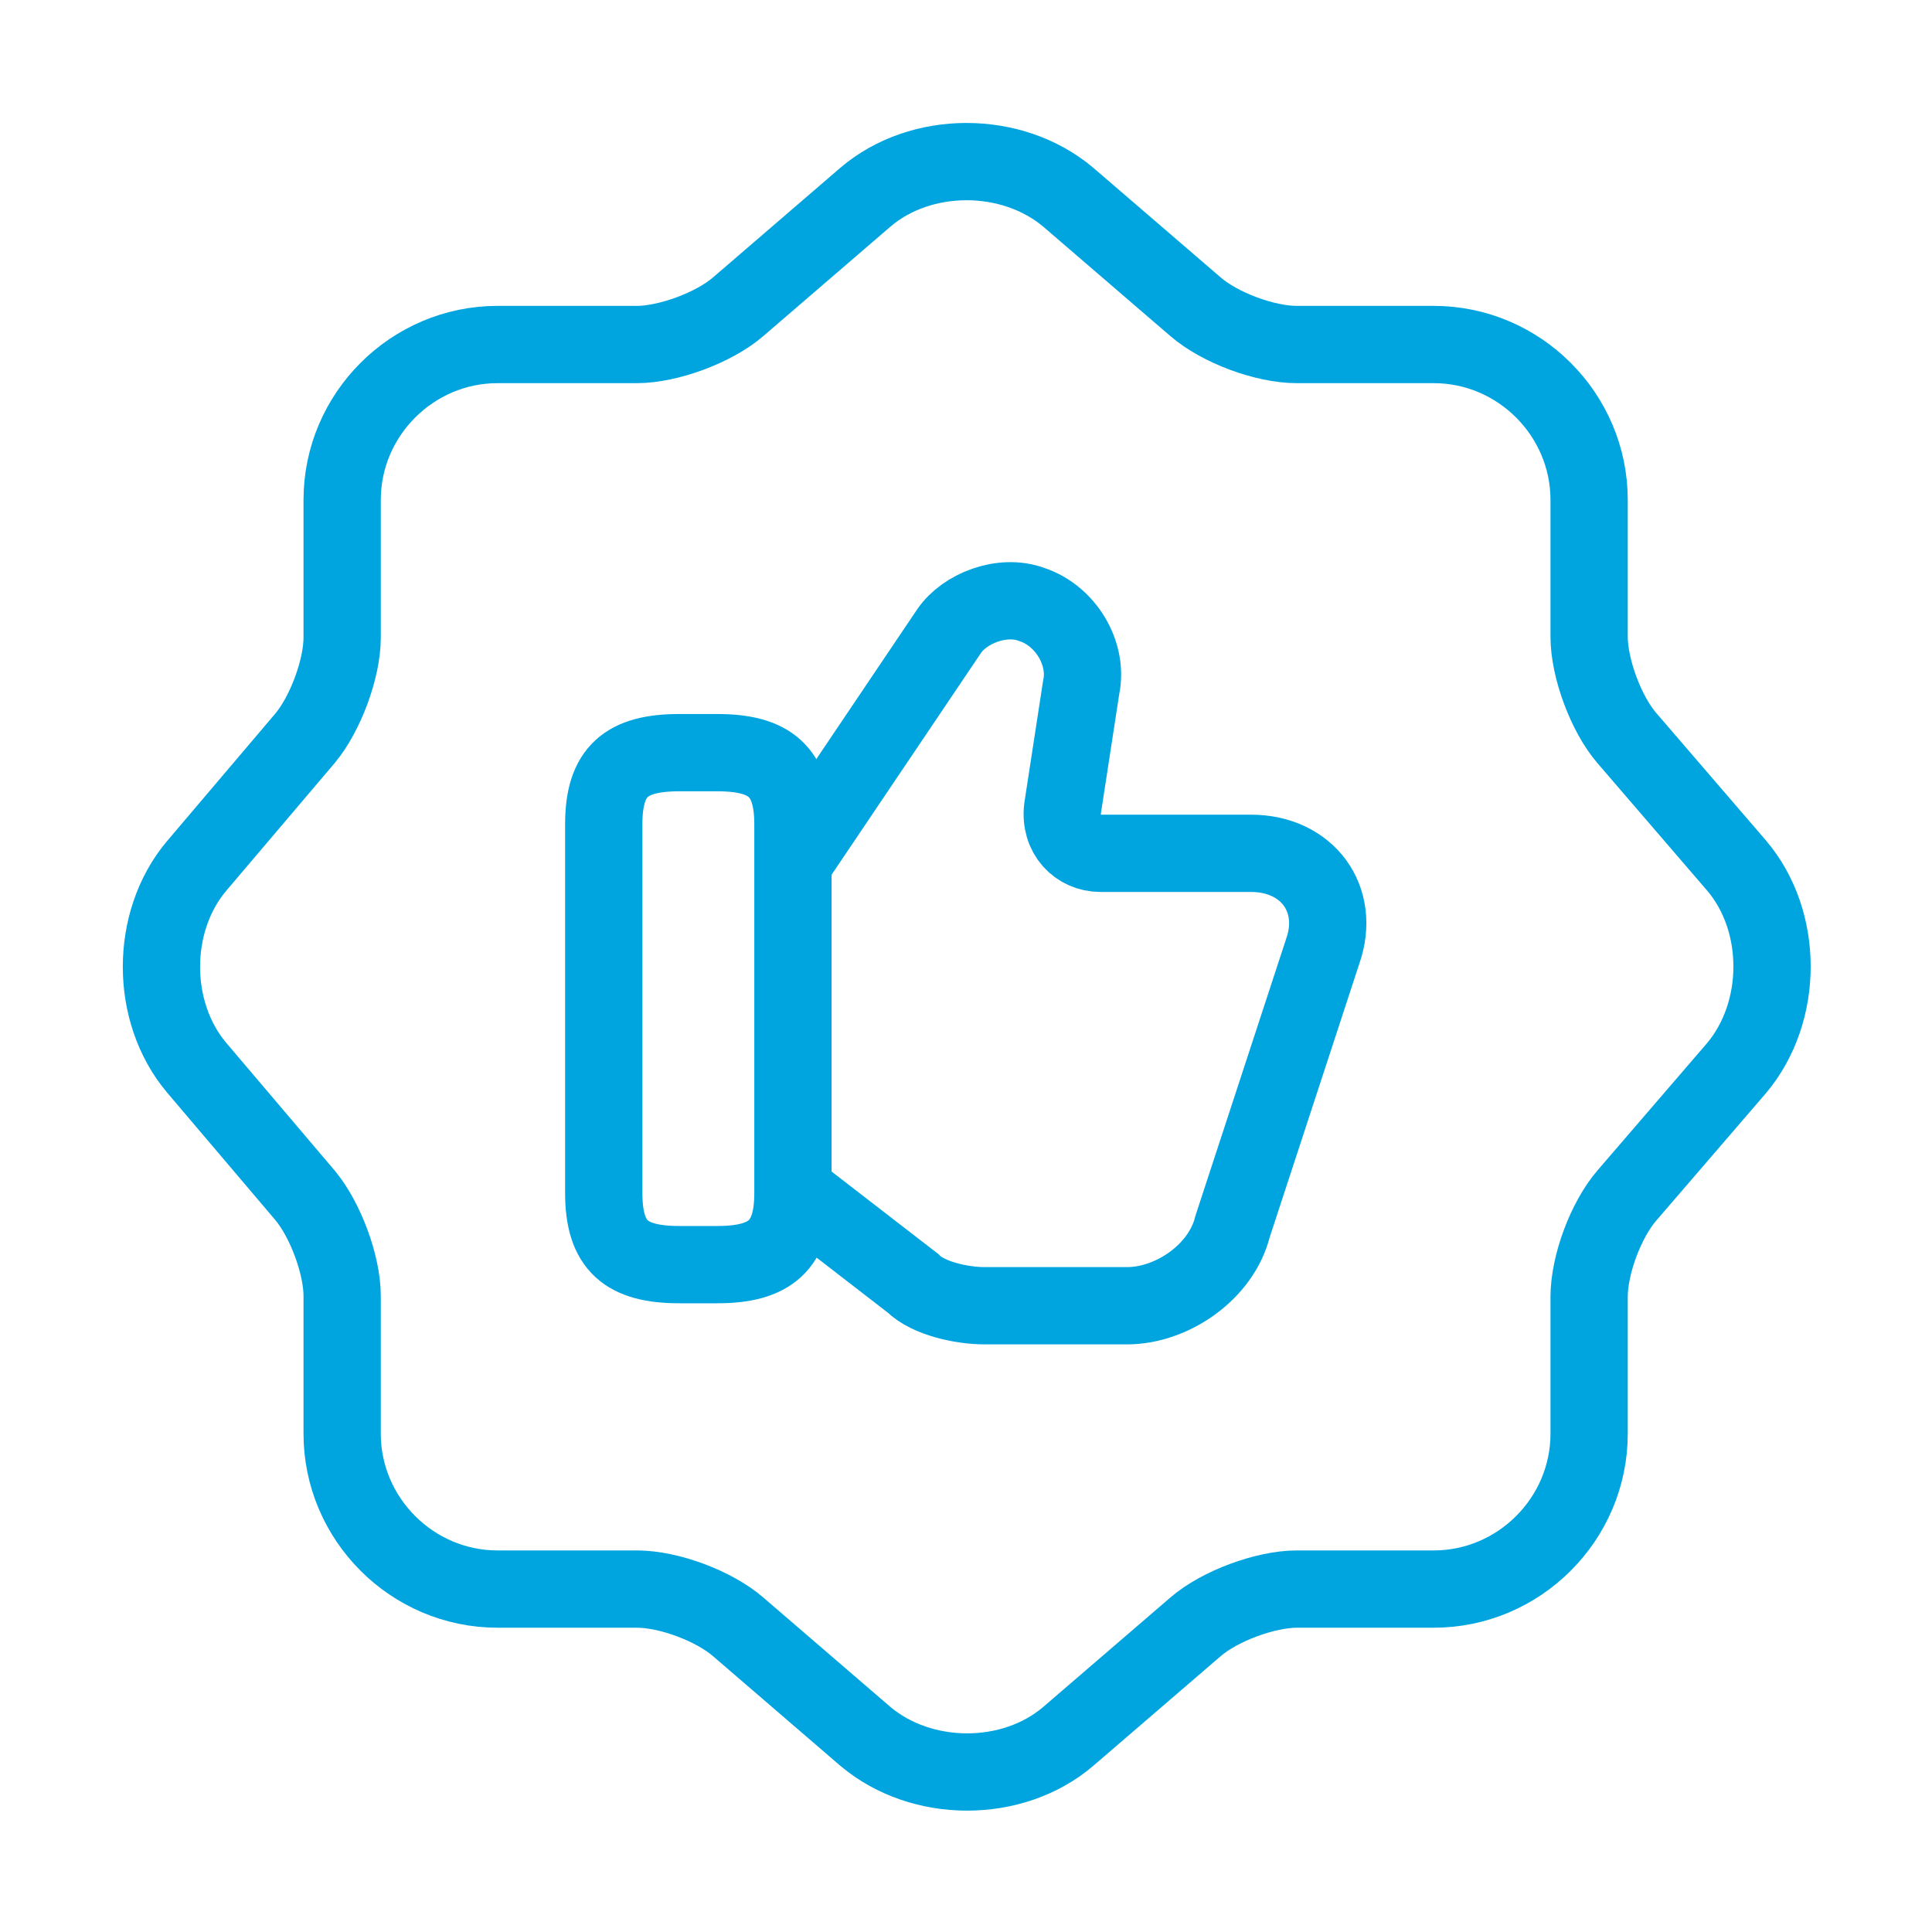 <svg width="40" height="40" viewBox="0 0 40 40" fill="none" xmlns="http://www.w3.org/2000/svg">
<path d="M17.917 4.083C19.067 3.1 20.951 3.1 22.117 4.083L24.751 6.35C25.251 6.783 26.184 7.133 26.851 7.133H29.684C31.451 7.133 32.901 8.583 32.901 10.35V13.183C32.901 13.833 33.251 14.783 33.684 15.283L35.951 17.917C36.934 19.067 36.934 20.95 35.951 22.117L33.684 24.75C33.251 25.25 32.901 26.183 32.901 26.85V29.683C32.901 31.45 31.451 32.9 29.684 32.9H26.851C26.201 32.9 25.251 33.25 24.751 33.683L22.117 35.95C20.967 36.933 19.084 36.933 17.917 35.95L15.284 33.683C14.784 33.25 13.851 32.9 13.184 32.9H10.301C8.534 32.9 7.084 31.45 7.084 29.683V26.833C7.084 26.183 6.734 25.25 6.317 24.75L4.067 22.1C3.101 20.95 3.101 19.083 4.067 17.933L6.317 15.283C6.734 14.783 7.084 13.85 7.084 13.2V10.35C7.084 8.583 8.534 7.133 10.301 7.133H13.184C13.834 7.133 14.784 6.783 15.284 6.35L17.917 4.083Z" stroke="#00A5E0" stroke-width="1.6" stroke-linecap="round" stroke-linejoin="round"/>
<path d="M16.484 24.7L18.9 26.567C19.217 26.884 19.917 27.034 20.384 27.034H23.334C24.267 27.034 25.284 26.334 25.517 25.4L27.384 19.7C27.767 18.617 27.067 17.667 25.9 17.667H22.784C22.317 17.667 21.934 17.284 22 16.734L22.384 14.234C22.534 13.534 22.067 12.75 21.367 12.517C20.75 12.284 19.967 12.6 19.65 13.067L16.45 17.817" stroke="#00A5E0" stroke-width="1.6" stroke-miterlimit="10"/>
<path d="M12.5 24.7V17.066C12.5 15.966 12.967 15.583 14.067 15.583H14.85C15.933 15.583 16.417 15.966 16.417 17.066V24.7C16.417 25.783 15.95 26.183 14.85 26.183H14.067C12.967 26.183 12.5 25.8 12.5 24.7Z" stroke="#00A5E0" stroke-width="1.6" stroke-linecap="round" stroke-linejoin="round"/>
</svg>
